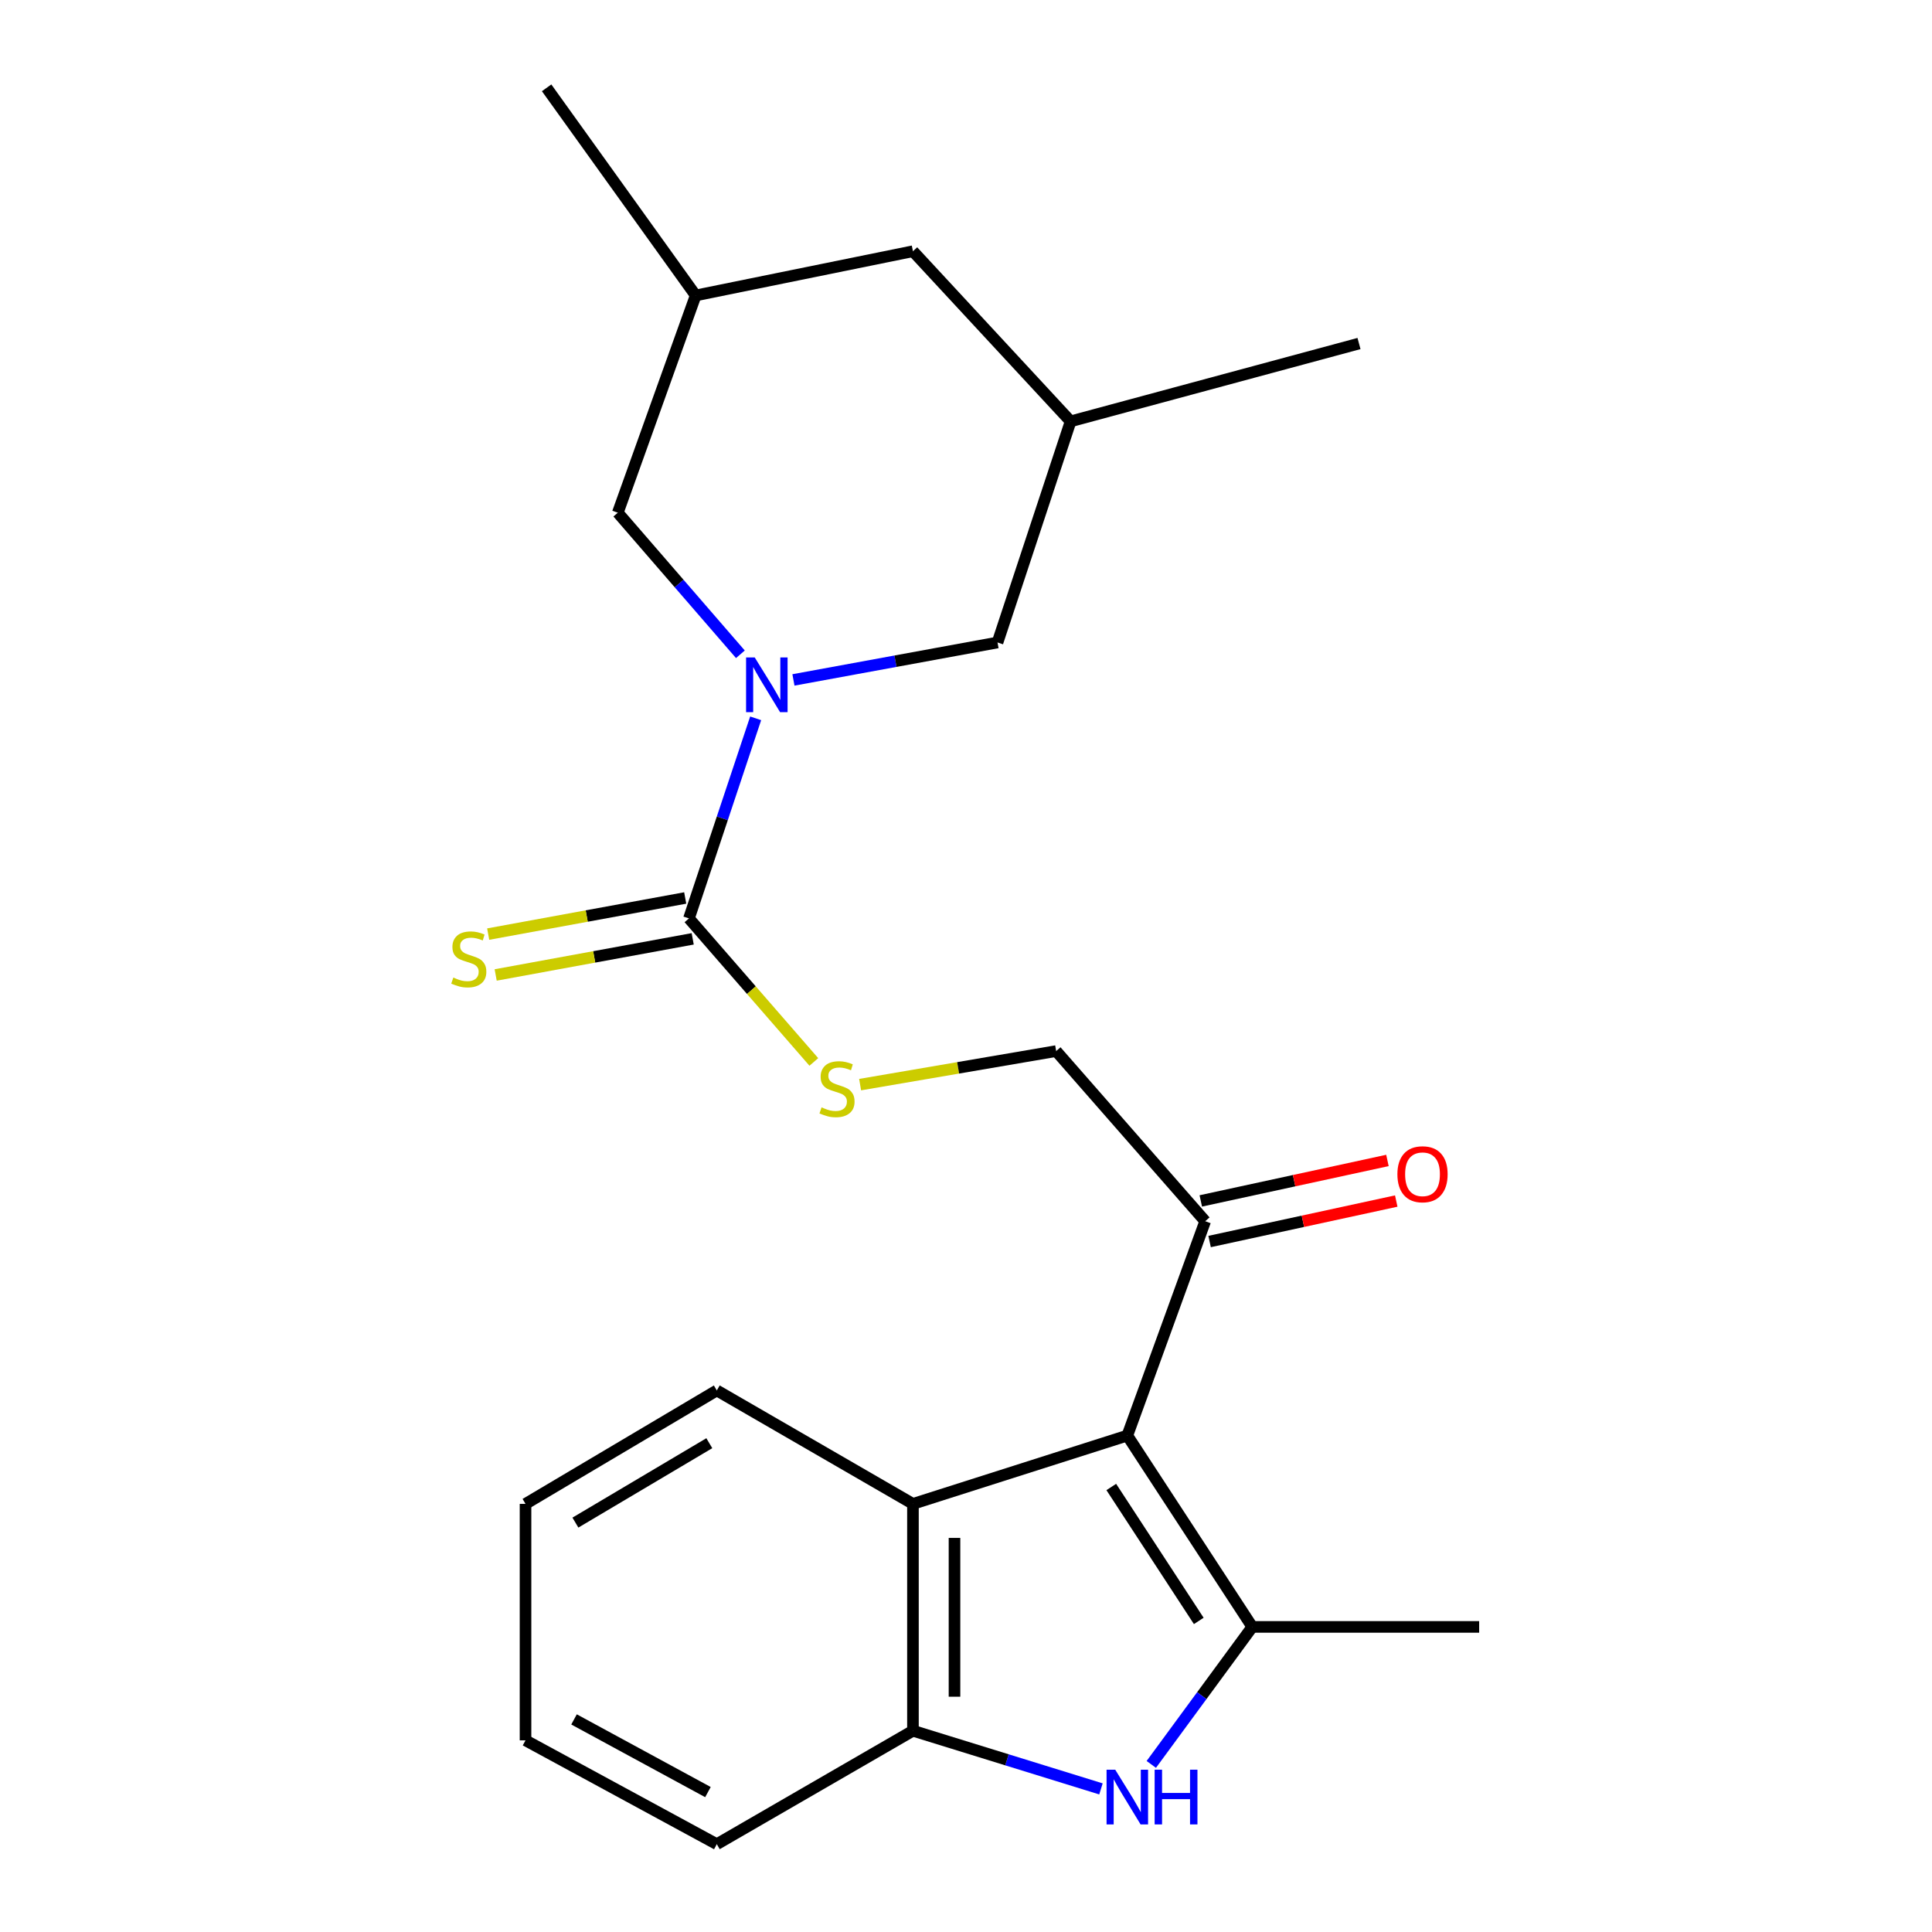 <?xml version='1.0' encoding='iso-8859-1'?>
<svg version='1.1' baseProfile='full'
              xmlns='http://www.w3.org/2000/svg'
                      xmlns:rdkit='http://www.rdkit.org/xml'
                      xmlns:xlink='http://www.w3.org/1999/xlink'
                  xml:space='preserve'
width='1000px' height='1000px' viewBox='0 0 1000 1000'>
<!-- END OF HEADER -->
<rect style='opacity:1.0;fill:#FFFFFF;stroke:none' width='1000' height='1000' x='0' y='0'> </rect>
<path class='bond-0' d='M 583.499,743.048 L 648.188,842.083' style='fill:none;fill-rule:evenodd;stroke:#000000;stroke-width:6px;stroke-linecap:butt;stroke-linejoin:miter;stroke-opacity:1' />
<path class='bond-0' d='M 575.199,769.663 L 620.482,838.987' style='fill:none;fill-rule:evenodd;stroke:#000000;stroke-width:6px;stroke-linecap:butt;stroke-linejoin:miter;stroke-opacity:1' />
<path class='bond-4' d='M 583.499,743.048 L 472.541,778.409' style='fill:none;fill-rule:evenodd;stroke:#000000;stroke-width:6px;stroke-linecap:butt;stroke-linejoin:miter;stroke-opacity:1' />
<path class='bond-6' d='M 583.499,743.048 L 623.805,632.102' style='fill:none;fill-rule:evenodd;stroke:#000000;stroke-width:6px;stroke-linecap:butt;stroke-linejoin:miter;stroke-opacity:1' />
<path class='bond-2' d='M 648.188,842.083 L 622.047,877.671' style='fill:none;fill-rule:evenodd;stroke:#000000;stroke-width:6px;stroke-linecap:butt;stroke-linejoin:miter;stroke-opacity:1' />
<path class='bond-2' d='M 622.047,877.671 L 595.906,913.259' style='fill:none;fill-rule:evenodd;stroke:#0000FF;stroke-width:6px;stroke-linecap:butt;stroke-linejoin:miter;stroke-opacity:1' />
<path class='bond-16' d='M 648.188,842.083 L 765.608,842.083' style='fill:none;fill-rule:evenodd;stroke:#000000;stroke-width:6px;stroke-linecap:butt;stroke-linejoin:miter;stroke-opacity:1' />
<path class='bond-1' d='M 391.126,371.804 L 373.864,423.585' style='fill:none;fill-rule:evenodd;stroke:#0000FF;stroke-width:6px;stroke-linecap:butt;stroke-linejoin:miter;stroke-opacity:1' />
<path class='bond-1' d='M 373.864,423.585 L 356.602,475.367' style='fill:none;fill-rule:evenodd;stroke:#000000;stroke-width:6px;stroke-linecap:butt;stroke-linejoin:miter;stroke-opacity:1' />
<path class='bond-8' d='M 383.223,338.652 L 351.497,302.013' style='fill:none;fill-rule:evenodd;stroke:#0000FF;stroke-width:6px;stroke-linecap:butt;stroke-linejoin:miter;stroke-opacity:1' />
<path class='bond-8' d='M 351.497,302.013 L 319.772,265.374' style='fill:none;fill-rule:evenodd;stroke:#000000;stroke-width:6px;stroke-linecap:butt;stroke-linejoin:miter;stroke-opacity:1' />
<path class='bond-9' d='M 410.684,351.93 L 463.498,342.239' style='fill:none;fill-rule:evenodd;stroke:#0000FF;stroke-width:6px;stroke-linecap:butt;stroke-linejoin:miter;stroke-opacity:1' />
<path class='bond-9' d='M 463.498,342.239 L 516.313,332.548' style='fill:none;fill-rule:evenodd;stroke:#000000;stroke-width:6px;stroke-linecap:butt;stroke-linejoin:miter;stroke-opacity:1' />
<path class='bond-23' d='M 569.855,925.931 L 521.198,910.88' style='fill:none;fill-rule:evenodd;stroke:#0000FF;stroke-width:6px;stroke-linecap:butt;stroke-linejoin:miter;stroke-opacity:1' />
<path class='bond-23' d='M 521.198,910.88 L 472.541,895.829' style='fill:none;fill-rule:evenodd;stroke:#000000;stroke-width:6px;stroke-linecap:butt;stroke-linejoin:miter;stroke-opacity:1' />
<path class='bond-3' d='M 356.602,475.367 L 388.921,512.511' style='fill:none;fill-rule:evenodd;stroke:#000000;stroke-width:6px;stroke-linecap:butt;stroke-linejoin:miter;stroke-opacity:1' />
<path class='bond-3' d='M 388.921,512.511 L 421.239,549.656' style='fill:none;fill-rule:evenodd;stroke:#CCCC00;stroke-width:6px;stroke-linecap:butt;stroke-linejoin:miter;stroke-opacity:1' />
<path class='bond-10' d='M 354.663,464.791 L 303.673,474.14' style='fill:none;fill-rule:evenodd;stroke:#000000;stroke-width:6px;stroke-linecap:butt;stroke-linejoin:miter;stroke-opacity:1' />
<path class='bond-10' d='M 303.673,474.14 L 252.684,483.49' style='fill:none;fill-rule:evenodd;stroke:#CCCC00;stroke-width:6px;stroke-linecap:butt;stroke-linejoin:miter;stroke-opacity:1' />
<path class='bond-10' d='M 358.541,485.942 L 307.551,495.291' style='fill:none;fill-rule:evenodd;stroke:#000000;stroke-width:6px;stroke-linecap:butt;stroke-linejoin:miter;stroke-opacity:1' />
<path class='bond-10' d='M 307.551,495.291 L 256.562,504.64' style='fill:none;fill-rule:evenodd;stroke:#CCCC00;stroke-width:6px;stroke-linecap:butt;stroke-linejoin:miter;stroke-opacity:1' />
<path class='bond-5' d='M 472.541,778.409 L 472.541,895.829' style='fill:none;fill-rule:evenodd;stroke:#000000;stroke-width:6px;stroke-linecap:butt;stroke-linejoin:miter;stroke-opacity:1' />
<path class='bond-5' d='M 494.045,796.022 L 494.045,878.216' style='fill:none;fill-rule:evenodd;stroke:#000000;stroke-width:6px;stroke-linecap:butt;stroke-linejoin:miter;stroke-opacity:1' />
<path class='bond-17' d='M 472.541,778.409 L 371.021,719.693' style='fill:none;fill-rule:evenodd;stroke:#000000;stroke-width:6px;stroke-linecap:butt;stroke-linejoin:miter;stroke-opacity:1' />
<path class='bond-18' d='M 472.541,895.829 L 371.021,954.545' style='fill:none;fill-rule:evenodd;stroke:#000000;stroke-width:6px;stroke-linecap:butt;stroke-linejoin:miter;stroke-opacity:1' />
<path class='bond-11' d='M 623.805,632.102 L 546.668,544.034' style='fill:none;fill-rule:evenodd;stroke:#000000;stroke-width:6px;stroke-linecap:butt;stroke-linejoin:miter;stroke-opacity:1' />
<path class='bond-12' d='M 626.084,642.61 L 674.389,632.134' style='fill:none;fill-rule:evenodd;stroke:#000000;stroke-width:6px;stroke-linecap:butt;stroke-linejoin:miter;stroke-opacity:1' />
<path class='bond-12' d='M 674.389,632.134 L 722.693,621.659' style='fill:none;fill-rule:evenodd;stroke:#FF0000;stroke-width:6px;stroke-linecap:butt;stroke-linejoin:miter;stroke-opacity:1' />
<path class='bond-12' d='M 621.527,621.595 L 669.831,611.119' style='fill:none;fill-rule:evenodd;stroke:#000000;stroke-width:6px;stroke-linecap:butt;stroke-linejoin:miter;stroke-opacity:1' />
<path class='bond-12' d='M 669.831,611.119 L 718.136,600.644' style='fill:none;fill-rule:evenodd;stroke:#FF0000;stroke-width:6px;stroke-linecap:butt;stroke-linejoin:miter;stroke-opacity:1' />
<path class='bond-7' d='M 445.195,561.401 L 495.931,552.717' style='fill:none;fill-rule:evenodd;stroke:#CCCC00;stroke-width:6px;stroke-linecap:butt;stroke-linejoin:miter;stroke-opacity:1' />
<path class='bond-7' d='M 495.931,552.717 L 546.668,544.034' style='fill:none;fill-rule:evenodd;stroke:#000000;stroke-width:6px;stroke-linecap:butt;stroke-linejoin:miter;stroke-opacity:1' />
<path class='bond-13' d='M 319.772,265.374 L 360.079,152.924' style='fill:none;fill-rule:evenodd;stroke:#000000;stroke-width:6px;stroke-linecap:butt;stroke-linejoin:miter;stroke-opacity:1' />
<path class='bond-14' d='M 516.313,332.548 L 554.147,218.091' style='fill:none;fill-rule:evenodd;stroke:#000000;stroke-width:6px;stroke-linecap:butt;stroke-linejoin:miter;stroke-opacity:1' />
<path class='bond-19' d='M 360.079,152.924 L 282.929,45.455' style='fill:none;fill-rule:evenodd;stroke:#000000;stroke-width:6px;stroke-linecap:butt;stroke-linejoin:miter;stroke-opacity:1' />
<path class='bond-25' d='M 360.079,152.924 L 472.541,130.034' style='fill:none;fill-rule:evenodd;stroke:#000000;stroke-width:6px;stroke-linecap:butt;stroke-linejoin:miter;stroke-opacity:1' />
<path class='bond-15' d='M 554.147,218.091 L 472.541,130.034' style='fill:none;fill-rule:evenodd;stroke:#000000;stroke-width:6px;stroke-linecap:butt;stroke-linejoin:miter;stroke-opacity:1' />
<path class='bond-20' d='M 554.147,218.091 L 703.416,177.808' style='fill:none;fill-rule:evenodd;stroke:#000000;stroke-width:6px;stroke-linecap:butt;stroke-linejoin:miter;stroke-opacity:1' />
<path class='bond-21' d='M 371.021,719.693 L 272.01,778.409' style='fill:none;fill-rule:evenodd;stroke:#000000;stroke-width:6px;stroke-linecap:butt;stroke-linejoin:miter;stroke-opacity:1' />
<path class='bond-21' d='M 367.138,746.996 L 297.83,788.097' style='fill:none;fill-rule:evenodd;stroke:#000000;stroke-width:6px;stroke-linecap:butt;stroke-linejoin:miter;stroke-opacity:1' />
<path class='bond-24' d='M 371.021,954.545 L 272.01,900.799' style='fill:none;fill-rule:evenodd;stroke:#000000;stroke-width:6px;stroke-linecap:butt;stroke-linejoin:miter;stroke-opacity:1' />
<path class='bond-24' d='M 366.428,927.585 L 297.121,889.962' style='fill:none;fill-rule:evenodd;stroke:#000000;stroke-width:6px;stroke-linecap:butt;stroke-linejoin:miter;stroke-opacity:1' />
<path class='bond-22' d='M 272.01,778.409 L 272.01,900.799' style='fill:none;fill-rule:evenodd;stroke:#000000;stroke-width:6px;stroke-linecap:butt;stroke-linejoin:miter;stroke-opacity:1' />
<path  class='atom-2' d='M 390.649 340.298
L 399.929 355.298
Q 400.849 356.778, 402.329 359.458
Q 403.809 362.138, 403.889 362.298
L 403.889 340.298
L 407.649 340.298
L 407.649 368.618
L 403.769 368.618
L 393.809 352.218
Q 392.649 350.298, 391.409 348.098
Q 390.209 345.898, 389.849 345.218
L 389.849 368.618
L 386.169 368.618
L 386.169 340.298
L 390.649 340.298
' fill='#0000FF'/>
<path  class='atom-3' d='M 577.239 915.991
L 586.519 930.991
Q 587.439 932.471, 588.919 935.151
Q 590.399 937.831, 590.479 937.991
L 590.479 915.991
L 594.239 915.991
L 594.239 944.311
L 590.359 944.311
L 580.399 927.911
Q 579.239 925.991, 577.999 923.791
Q 576.799 921.591, 576.439 920.911
L 576.439 944.311
L 572.759 944.311
L 572.759 915.991
L 577.239 915.991
' fill='#0000FF'/>
<path  class='atom-3' d='M 597.639 915.991
L 601.479 915.991
L 601.479 928.031
L 615.959 928.031
L 615.959 915.991
L 619.799 915.991
L 619.799 944.311
L 615.959 944.311
L 615.959 931.231
L 601.479 931.231
L 601.479 944.311
L 597.639 944.311
L 597.639 915.991
' fill='#0000FF'/>
<path  class='atom-8' d='M 425.238 573.167
Q 425.558 573.287, 426.878 573.847
Q 428.198 574.407, 429.638 574.767
Q 431.118 575.087, 432.558 575.087
Q 435.238 575.087, 436.798 573.807
Q 438.358 572.487, 438.358 570.207
Q 438.358 568.647, 437.558 567.687
Q 436.798 566.727, 435.598 566.207
Q 434.398 565.687, 432.398 565.087
Q 429.878 564.327, 428.358 563.607
Q 426.878 562.887, 425.798 561.367
Q 424.758 559.847, 424.758 557.287
Q 424.758 553.727, 427.158 551.527
Q 429.598 549.327, 434.398 549.327
Q 437.678 549.327, 441.398 550.887
L 440.478 553.967
Q 437.078 552.567, 434.518 552.567
Q 431.758 552.567, 430.238 553.727
Q 428.718 554.847, 428.758 556.807
Q 428.758 558.327, 429.518 559.247
Q 430.318 560.167, 431.438 560.687
Q 432.598 561.207, 434.518 561.807
Q 437.078 562.607, 438.598 563.407
Q 440.118 564.207, 441.198 565.847
Q 442.318 567.447, 442.318 570.207
Q 442.318 574.127, 439.678 576.247
Q 437.078 578.327, 432.718 578.327
Q 430.198 578.327, 428.278 577.767
Q 426.398 577.247, 424.158 576.327
L 425.238 573.167
' fill='#CCCC00'/>
<path  class='atom-11' d='M 234.646 505.981
Q 234.966 506.101, 236.286 506.661
Q 237.606 507.221, 239.046 507.581
Q 240.526 507.901, 241.966 507.901
Q 244.646 507.901, 246.206 506.621
Q 247.766 505.301, 247.766 503.021
Q 247.766 501.461, 246.966 500.501
Q 246.206 499.541, 245.006 499.021
Q 243.806 498.501, 241.806 497.901
Q 239.286 497.141, 237.766 496.421
Q 236.286 495.701, 235.206 494.181
Q 234.166 492.661, 234.166 490.101
Q 234.166 486.541, 236.566 484.341
Q 239.006 482.141, 243.806 482.141
Q 247.086 482.141, 250.806 483.701
L 249.886 486.781
Q 246.486 485.381, 243.926 485.381
Q 241.166 485.381, 239.646 486.541
Q 238.126 487.661, 238.166 489.621
Q 238.166 491.141, 238.926 492.061
Q 239.726 492.981, 240.846 493.501
Q 242.006 494.021, 243.926 494.621
Q 246.486 495.421, 248.006 496.221
Q 249.526 497.021, 250.606 498.661
Q 251.726 500.261, 251.726 503.021
Q 251.726 506.941, 249.086 509.061
Q 246.486 511.141, 242.126 511.141
Q 239.606 511.141, 237.686 510.581
Q 235.806 510.061, 233.566 509.141
L 234.646 505.981
' fill='#CCCC00'/>
<path  class='atom-13' d='M 723.292 607.788
Q 723.292 600.988, 726.652 597.188
Q 730.012 593.388, 736.292 593.388
Q 742.572 593.388, 745.932 597.188
Q 749.292 600.988, 749.292 607.788
Q 749.292 614.668, 745.892 618.588
Q 742.492 622.468, 736.292 622.468
Q 730.052 622.468, 726.652 618.588
Q 723.292 614.708, 723.292 607.788
M 736.292 619.268
Q 740.612 619.268, 742.932 616.388
Q 745.292 613.468, 745.292 607.788
Q 745.292 602.228, 742.932 599.428
Q 740.612 596.588, 736.292 596.588
Q 731.972 596.588, 729.612 599.388
Q 727.292 602.188, 727.292 607.788
Q 727.292 613.508, 729.612 616.388
Q 731.972 619.268, 736.292 619.268
' fill='#FF0000'/>
</svg>
